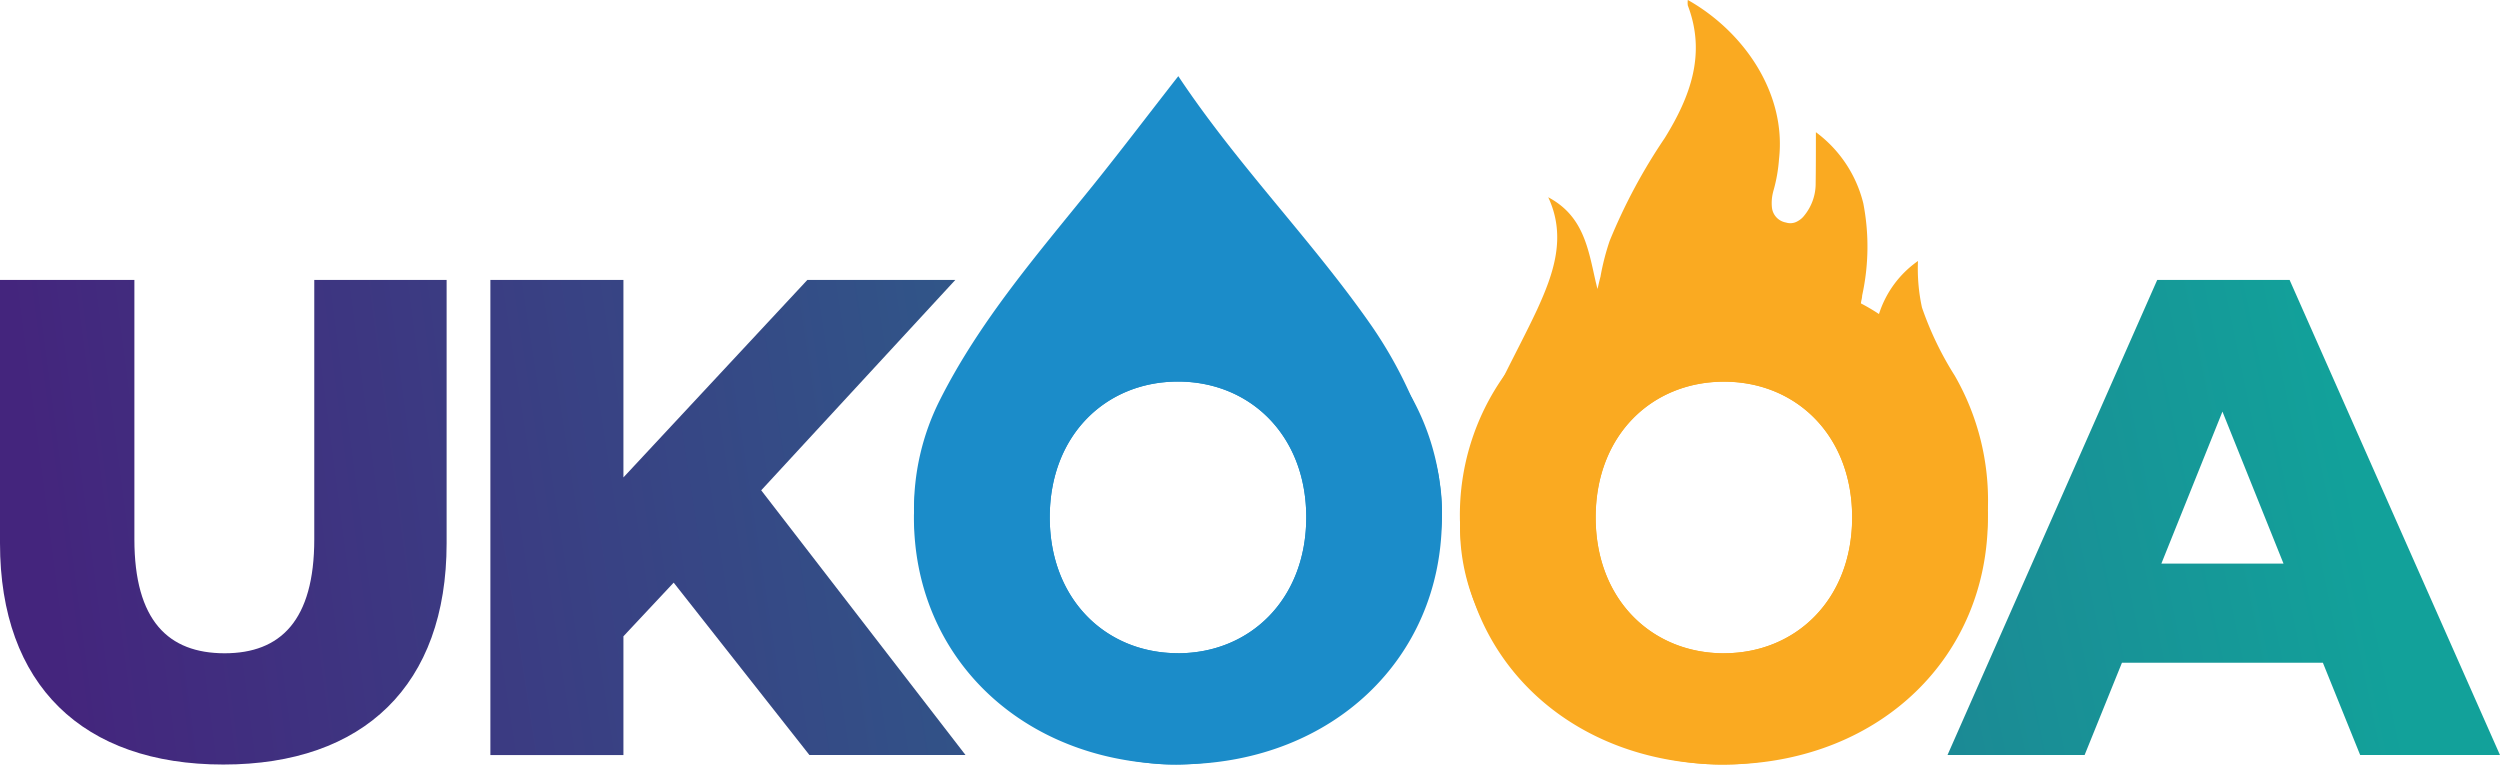 <svg xmlns="http://www.w3.org/2000/svg" xmlns:xlink="http://www.w3.org/1999/xlink" width="139.784" height="42.749" viewBox="0 0 139.784 42.749"><defs><style>.a{fill:url(#a);}.b{fill:url(#b);}.c{fill:#1b8cc9;}.d{fill:#faaa21;}.e{fill:url(#c);}</style><linearGradient id="a" x1="0.09" y1="0.527" x2="5.416" y2="-0.232" gradientUnits="objectBoundingBox"><stop offset="0" stop-color="#44257d"/><stop offset="1" stop-color="#12a19a"/></linearGradient><linearGradient id="b" x1="-0.919" y1="0.719" x2="4.087" y2="-0.054" xlink:href="#a"/><linearGradient id="c" x1="-3.557" y1="1.263" x2="0.748" y2="0.49" xlink:href="#a"/></defs><g transform="translate(-161.467 -33.097)"><path class="a" d="M161.467,63.473V48.748h7.514v14.5c0,4.554,1.9,6.376,5.048,6.376,3.112,0,5.01-1.822,5.01-6.376v-14.5h7.4V63.473c0,7.931-4.63,12.372-12.486,12.372S161.467,71.4,161.467,63.473Z"/><path class="b" d="M199.134,65.674l-2.809,3v6.641h-7.439V48.748h7.439V59.791L206.61,48.748h8.273L204.029,60.512l11.423,14.8h-8.728Z"/><path class="c" d="M241.94,59.9c0-.019-.006-.038-.006-.057a13.4,13.4,0,0,0-1.545-4.545.006.006,0,0,0-.006-.006c-2.419-4.315-7.206-7.078-13.052-7.078-8.413,0-14.635,5.725-14.757,13.569-.006.076-.006.159-.006.242,0,7.519,5.565,13.142,13.326,13.755l.217.019c.377.032.754.044,1.13.044.179,0,.351-.006.524-.012,8.227-.186,14.252-5.9,14.322-13.652,0-.083.006-.166.006-.249A14.922,14.922,0,0,0,241.94,59.9Zm-14.609,9.72c-4.021,0-7.168-3-7.168-7.6s3.147-7.588,7.168-7.588,7.173,3,7.173,7.588S231.358,69.623,227.331,69.623Z"/><path class="d" d="M272.608,61.645v-.032a13.214,13.214,0,0,0-6.083-10.958,10.772,10.772,0,0,0-1.008-.594,16.028,16.028,0,0,0-7.659-1.844,14.741,14.741,0,0,0-12.293,5.891,13.46,13.46,0,0,0-2.47,7.92c0,.083,0,.173.007.256v.006a13.814,13.814,0,0,0,.778,4.417.076.076,0,0,0,.019.051c1.807,5.074,6.523,8.571,12.574,9.031q.287.028.593.038c.23.013.466.019.7.019.2,0,.414-.006.625-.012,8.227-.237,14.226-6,14.226-13.806C272.62,61.9,272.62,61.767,272.608,61.645Zm-14.75,7.978c-4.028,0-7.174-3-7.174-7.6s3.146-7.588,7.174-7.588,7.167,3,7.167,7.588S261.879,69.623,257.858,69.623Z"/><path class="e" d="M291.347,70.152H280.113l-2.088,5.161h-7.666l11.727-26.565h7.4l11.764,26.565h-7.817Zm-2.2-5.541-3.415-8.5-3.416,8.5Z"/><path class="d" d="M270.763,54.1a18.213,18.213,0,0,1-1.832-3.81,10.215,10.215,0,0,1-.223-2.6,5.737,5.737,0,0,0-2.183,2.974c-.006.019-.013.032-.019.051a8.109,8.109,0,0,0-.172,3.319,5.955,5.955,0,0,1-.817-3.964,1.336,1.336,0,0,1,.038-.223,1.314,1.314,0,0,0,.032-.23,12.73,12.73,0,0,0,.064-5.151A7.034,7.034,0,0,0,263,40.488c0,1.116,0,2-.013,2.9a2.816,2.816,0,0,1-.632,1.755,1.159,1.159,0,0,1-.37.319.8.8,0,0,1-.657.077.953.953,0,0,1-.786-.842,2.447,2.447,0,0,1,.064-.856c.013-.057.026-.1.039-.146a8.675,8.675,0,0,0,.293-1.7c.421-3.677-1.959-7.129-5.1-8.9a1.2,1.2,0,0,0,0,.306c1.027,2.693.159,5.074-1.29,7.416a31.424,31.424,0,0,0-3.082,5.757,13.761,13.761,0,0,0-.505,1.96v.013c-.063.229-.114.465-.172.708-.038-.134-.064-.262-.1-.4-.421-1.857-.683-3.683-2.655-4.729,1.04,2.221.287,4.3-.632,6.305-.581,1.239-1.225,2.451-1.832,3.677a27.343,27.343,0,0,0-1.883,4.538,13.9,13.9,0,0,0-.58,3.638v.006a11.216,11.216,0,0,0,.734,4.315.682.682,0,0,0,.044.1.076.076,0,0,0,.019.051,13.043,13.043,0,0,0,3.058,4.589,11.979,11.979,0,0,0,.887.823,6.965,6.965,0,0,0,.632.5,15.4,15.4,0,0,0,8,3.121q.287.028.593.038c.23.013.466.019.7.019.2,0,.414-.006.625-.012a15.826,15.826,0,0,0,7.493-2.3,13.669,13.669,0,0,0,3.587-3.089c.089-.1.172-.2.262-.307.146-.2.3-.4.446-.606a14.02,14.02,0,0,0,2.426-7.889v-.032a.816.816,0,0,0,.006-.121A13.99,13.99,0,0,0,270.763,54.1Zm-12.9,15.528c-4.028,0-7.174-3-7.174-7.6s3.146-7.588,7.174-7.588,7.167,3,7.167,7.588S261.879,69.623,257.858,69.623Z"/><path class="c" d="M241.94,59.9c0-.019-.006-.038-.006-.057a11.331,11.331,0,0,0-.415-1.641c-.332-.983-.7-1.953-1.13-2.9a.006.006,0,0,0-.006-.006,24.3,24.3,0,0,0-2.215-3.964c-3.332-4.793-7.487-8.967-10.818-13.977-1.7,2.176-3.2,4.155-4.749,6.082-3.1,3.842-6.338,7.57-8.578,12.018a13.485,13.485,0,0,0-1.449,6.332,13.9,13.9,0,0,0,4.57,10.071,15.361,15.361,0,0,0,8.75,3.926l.217.019c.377.032.754.044,1.13.044.179,0,.351-.006.524-.012a15.361,15.361,0,0,0,7.741-2.5,14.177,14.177,0,0,0,6.581-11.156c0-.083.006-.166.006-.249A10.8,10.8,0,0,0,241.94,59.9Zm-14.609,9.72c-4.021,0-7.168-3-7.168-7.6s3.147-7.588,7.168-7.588,7.173,3,7.173,7.588S231.358,69.623,227.331,69.623Z"/></g></svg>